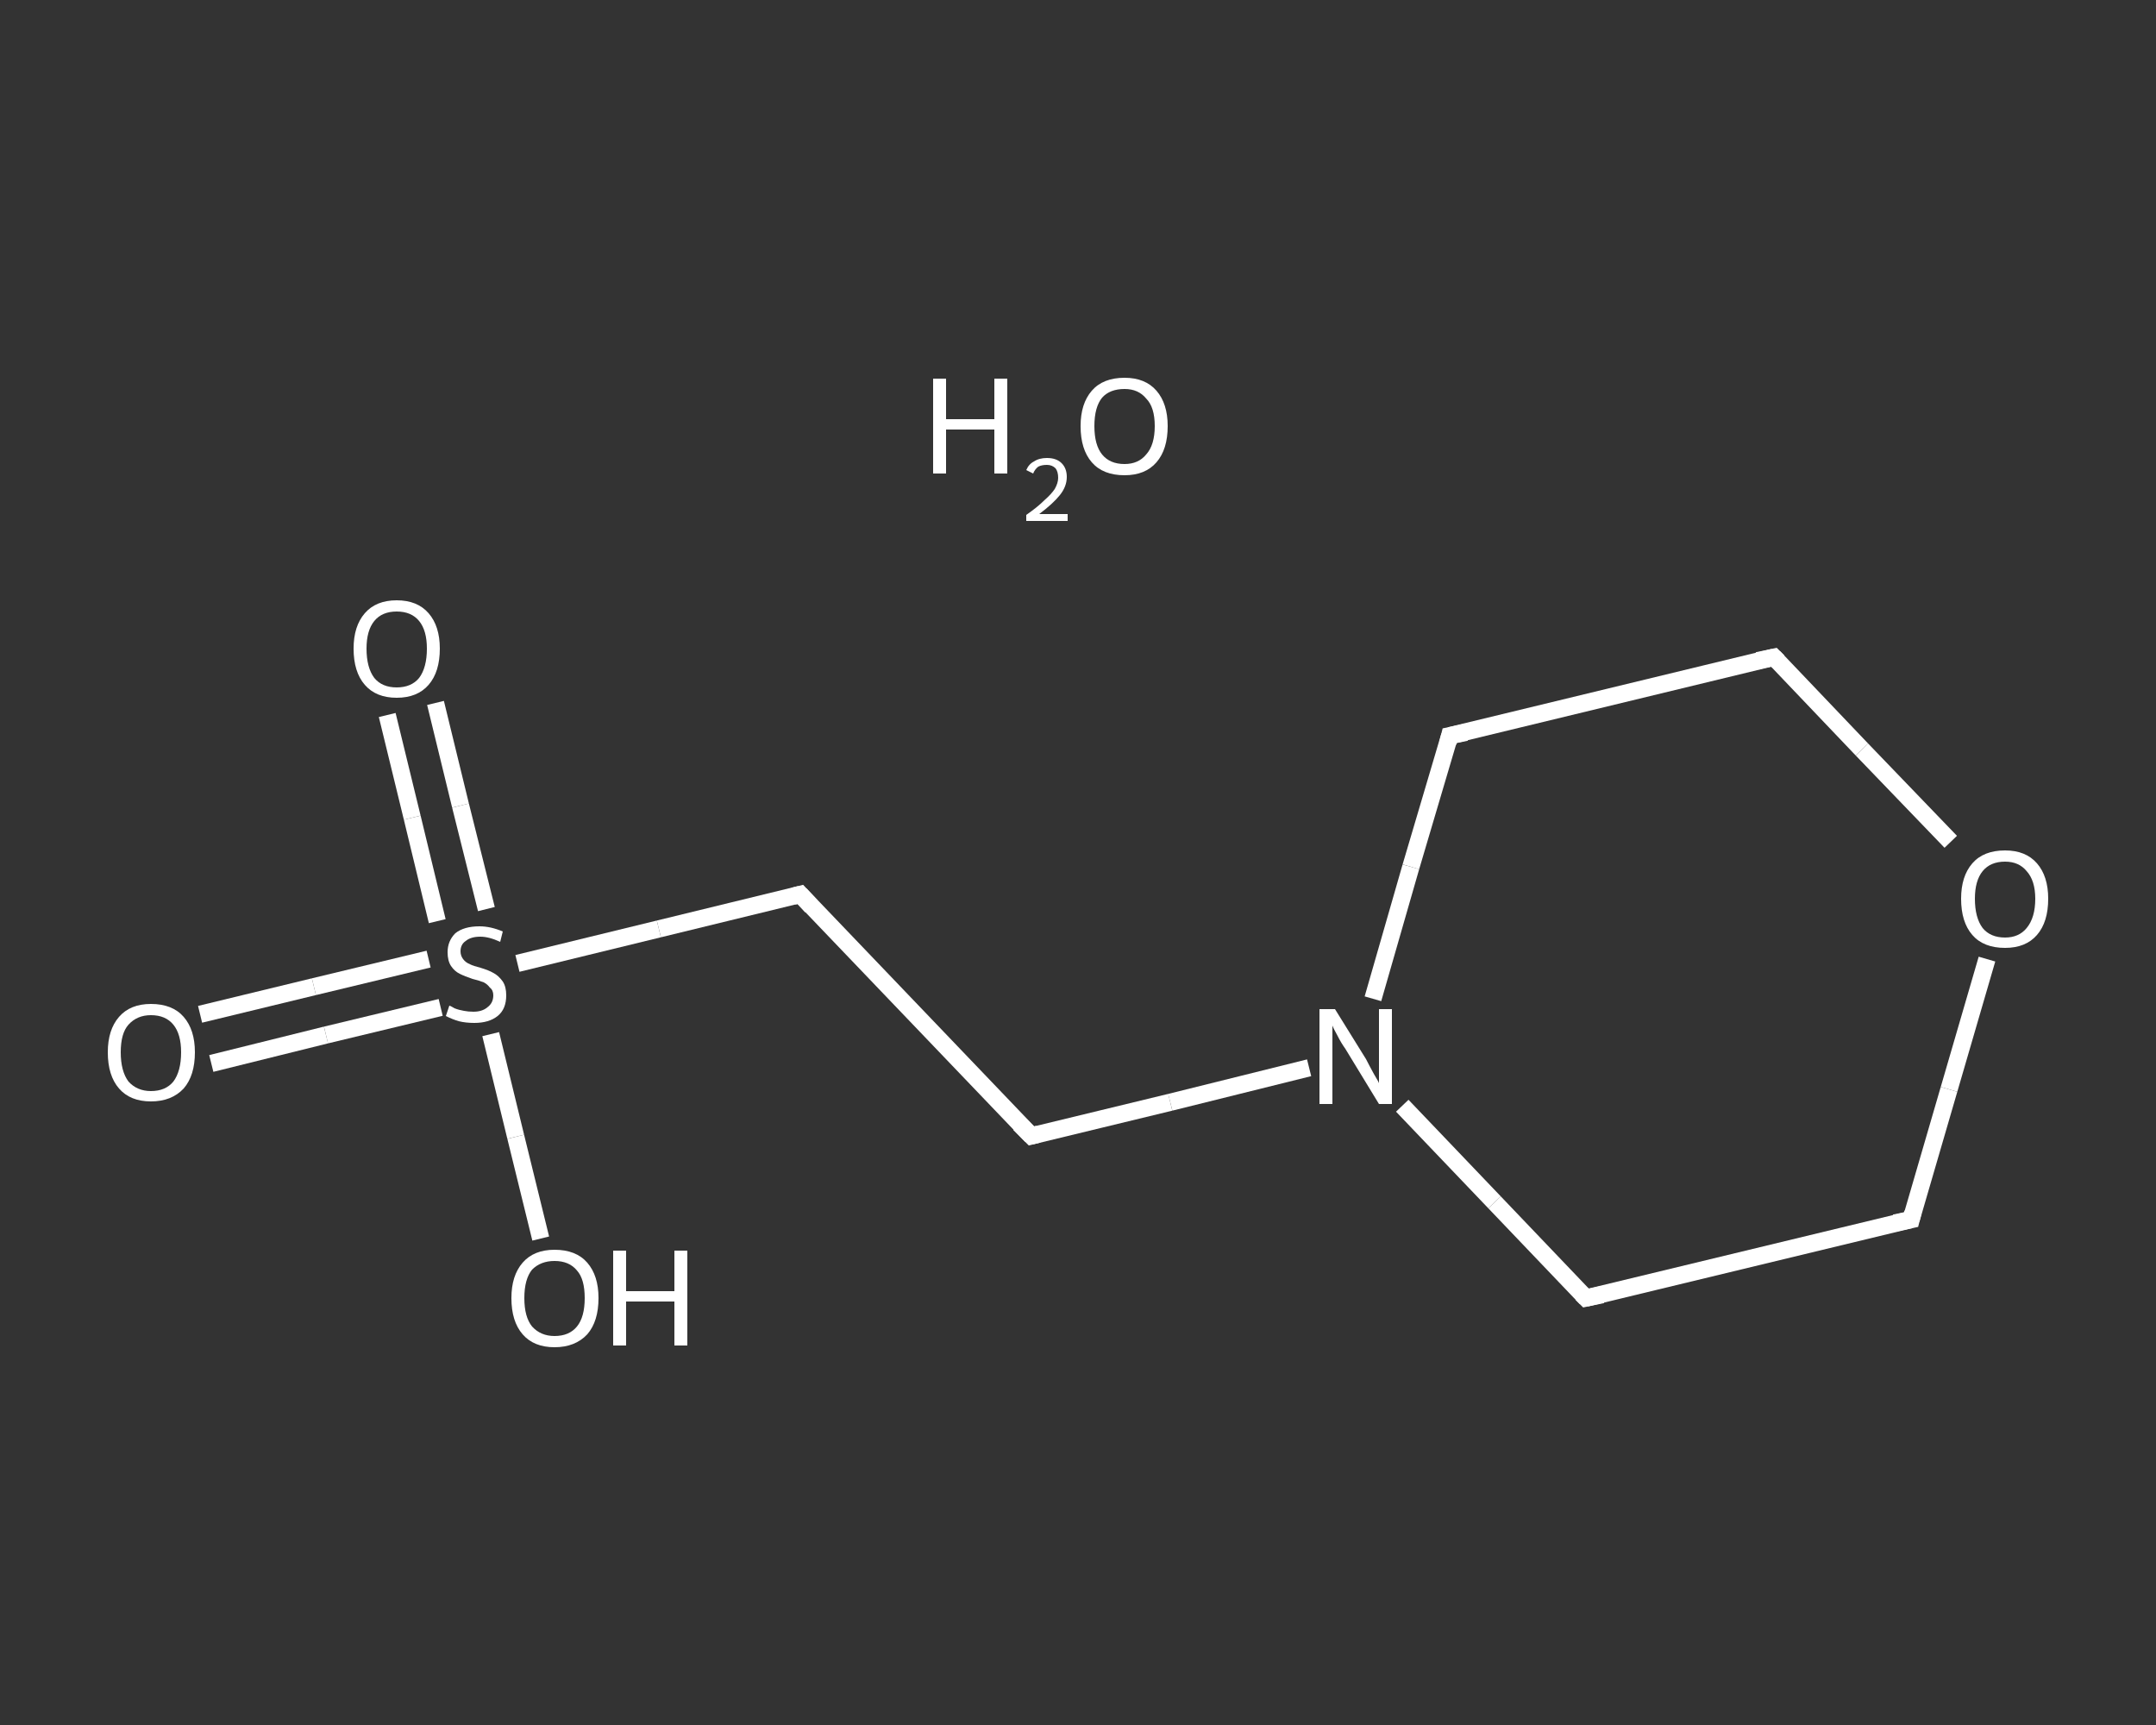 <?xml version='1.0' encoding='iso-8859-1'?>
<svg version='1.1' baseProfile='full'
              xmlns='http://www.w3.org/2000/svg'
                      xmlns:rdkit='http://www.rdkit.org/xml'
                      xmlns:xlink='http://www.w3.org/1999/xlink'
                  xml:space='preserve'
width='250px' height='200px' viewBox='0 0 250 200'>
<rect x="0" y="0" width="250" height="200" fill="#333333" stroke="none"/>
<!-- END OF HEADER -->
<rect style='opacity:1.0;fill:transparent;stroke:none' width='250.0' height='200.0' x='0.0' y='0.0'> </rect>
<path class='bond-0 atom-1 atom-2' d='M 23.2,117.6 L 36.4,114.4' style='fill:none;fill-rule:evenodd;stroke:#FFFFFF;stroke-width:2.0px;stroke-linecap:butt;stroke-linejoin:miter;stroke-opacity:1' />
<path class='bond-0 atom-1 atom-2' d='M 36.4,114.4 L 49.7,111.2' style='fill:none;fill-rule:evenodd;stroke:#FFFFFF;stroke-width:2.0px;stroke-linecap:butt;stroke-linejoin:miter;stroke-opacity:1' />
<path class='bond-0 atom-1 atom-2' d='M 24.5,123.3 L 37.8,120.0' style='fill:none;fill-rule:evenodd;stroke:#FFFFFF;stroke-width:2.0px;stroke-linecap:butt;stroke-linejoin:miter;stroke-opacity:1' />
<path class='bond-0 atom-1 atom-2' d='M 37.8,120.0 L 51.1,116.8' style='fill:none;fill-rule:evenodd;stroke:#FFFFFF;stroke-width:2.0px;stroke-linecap:butt;stroke-linejoin:miter;stroke-opacity:1' />
<path class='bond-1 atom-2 atom-3' d='M 56.4,105.4 L 53.4,93.4' style='fill:none;fill-rule:evenodd;stroke:#FFFFFF;stroke-width:2.0px;stroke-linecap:butt;stroke-linejoin:miter;stroke-opacity:1' />
<path class='bond-1 atom-2 atom-3' d='M 53.4,93.4 L 50.5,81.5' style='fill:none;fill-rule:evenodd;stroke:#FFFFFF;stroke-width:2.0px;stroke-linecap:butt;stroke-linejoin:miter;stroke-opacity:1' />
<path class='bond-1 atom-2 atom-3' d='M 50.7,106.8 L 47.8,94.8' style='fill:none;fill-rule:evenodd;stroke:#FFFFFF;stroke-width:2.0px;stroke-linecap:butt;stroke-linejoin:miter;stroke-opacity:1' />
<path class='bond-1 atom-2 atom-3' d='M 47.8,94.8 L 44.9,82.9' style='fill:none;fill-rule:evenodd;stroke:#FFFFFF;stroke-width:2.0px;stroke-linecap:butt;stroke-linejoin:miter;stroke-opacity:1' />
<path class='bond-2 atom-2 atom-4' d='M 56.9,119.9 L 59.8,131.8' style='fill:none;fill-rule:evenodd;stroke:#FFFFFF;stroke-width:2.0px;stroke-linecap:butt;stroke-linejoin:miter;stroke-opacity:1' />
<path class='bond-2 atom-2 atom-4' d='M 59.8,131.8 L 62.7,143.6' style='fill:none;fill-rule:evenodd;stroke:#FFFFFF;stroke-width:2.0px;stroke-linecap:butt;stroke-linejoin:miter;stroke-opacity:1' />
<path class='bond-3 atom-2 atom-5' d='M 60.0,111.7 L 76.4,107.7' style='fill:none;fill-rule:evenodd;stroke:#FFFFFF;stroke-width:2.0px;stroke-linecap:butt;stroke-linejoin:miter;stroke-opacity:1' />
<path class='bond-3 atom-2 atom-5' d='M 76.4,107.7 L 92.8,103.7' style='fill:none;fill-rule:evenodd;stroke:#FFFFFF;stroke-width:2.0px;stroke-linecap:butt;stroke-linejoin:miter;stroke-opacity:1' />
<path class='bond-4 atom-5 atom-6' d='M 92.8,103.7 L 119.6,131.7' style='fill:none;fill-rule:evenodd;stroke:#FFFFFF;stroke-width:2.0px;stroke-linecap:butt;stroke-linejoin:miter;stroke-opacity:1' />
<path class='bond-5 atom-6 atom-7' d='M 119.6,131.7 L 135.7,127.8' style='fill:none;fill-rule:evenodd;stroke:#FFFFFF;stroke-width:2.0px;stroke-linecap:butt;stroke-linejoin:miter;stroke-opacity:1' />
<path class='bond-5 atom-6 atom-7' d='M 135.7,127.8 L 151.8,123.8' style='fill:none;fill-rule:evenodd;stroke:#FFFFFF;stroke-width:2.0px;stroke-linecap:butt;stroke-linejoin:miter;stroke-opacity:1' />
<path class='bond-6 atom-7 atom-8' d='M 159.2,115.8 L 163.6,100.5' style='fill:none;fill-rule:evenodd;stroke:#FFFFFF;stroke-width:2.0px;stroke-linecap:butt;stroke-linejoin:miter;stroke-opacity:1' />
<path class='bond-6 atom-7 atom-8' d='M 163.6,100.5 L 168.1,85.3' style='fill:none;fill-rule:evenodd;stroke:#FFFFFF;stroke-width:2.0px;stroke-linecap:butt;stroke-linejoin:miter;stroke-opacity:1' />
<path class='bond-7 atom-8 atom-9' d='M 168.1,85.3 L 205.7,76.2' style='fill:none;fill-rule:evenodd;stroke:#FFFFFF;stroke-width:2.0px;stroke-linecap:butt;stroke-linejoin:miter;stroke-opacity:1' />
<path class='bond-8 atom-9 atom-10' d='M 205.7,76.2 L 215.9,86.9' style='fill:none;fill-rule:evenodd;stroke:#FFFFFF;stroke-width:2.0px;stroke-linecap:butt;stroke-linejoin:miter;stroke-opacity:1' />
<path class='bond-8 atom-9 atom-10' d='M 215.9,86.9 L 226.2,97.6' style='fill:none;fill-rule:evenodd;stroke:#FFFFFF;stroke-width:2.0px;stroke-linecap:butt;stroke-linejoin:miter;stroke-opacity:1' />
<path class='bond-9 atom-10 atom-11' d='M 230.4,111.2 L 226.0,126.3' style='fill:none;fill-rule:evenodd;stroke:#FFFFFF;stroke-width:2.0px;stroke-linecap:butt;stroke-linejoin:miter;stroke-opacity:1' />
<path class='bond-9 atom-10 atom-11' d='M 226.0,126.3 L 221.6,141.4' style='fill:none;fill-rule:evenodd;stroke:#FFFFFF;stroke-width:2.0px;stroke-linecap:butt;stroke-linejoin:miter;stroke-opacity:1' />
<path class='bond-10 atom-11 atom-12' d='M 221.6,141.4 L 183.9,150.5' style='fill:none;fill-rule:evenodd;stroke:#FFFFFF;stroke-width:2.0px;stroke-linecap:butt;stroke-linejoin:miter;stroke-opacity:1' />
<path class='bond-11 atom-12 atom-7' d='M 183.9,150.5 L 173.3,139.4' style='fill:none;fill-rule:evenodd;stroke:#FFFFFF;stroke-width:2.0px;stroke-linecap:butt;stroke-linejoin:miter;stroke-opacity:1' />
<path class='bond-11 atom-12 atom-7' d='M 173.3,139.4 L 162.6,128.2' style='fill:none;fill-rule:evenodd;stroke:#FFFFFF;stroke-width:2.0px;stroke-linecap:butt;stroke-linejoin:miter;stroke-opacity:1' />
<path d='M 92.0,103.9 L 92.8,103.7 L 94.1,105.1' style='fill:none;stroke:#FFFFFF;stroke-width:2.0px;stroke-linecap:butt;stroke-linejoin:miter;stroke-opacity:1;' />
<path d='M 118.2,130.3 L 119.6,131.7 L 120.4,131.5' style='fill:none;stroke:#FFFFFF;stroke-width:2.0px;stroke-linecap:butt;stroke-linejoin:miter;stroke-opacity:1;' />
<path d='M 167.9,86.1 L 168.1,85.3 L 170.0,84.9' style='fill:none;stroke:#FFFFFF;stroke-width:2.0px;stroke-linecap:butt;stroke-linejoin:miter;stroke-opacity:1;' />
<path d='M 203.8,76.6 L 205.7,76.2 L 206.2,76.7' style='fill:none;stroke:#FFFFFF;stroke-width:2.0px;stroke-linecap:butt;stroke-linejoin:miter;stroke-opacity:1;' />
<path d='M 221.8,140.6 L 221.6,141.4 L 219.7,141.8' style='fill:none;stroke:#FFFFFF;stroke-width:2.0px;stroke-linecap:butt;stroke-linejoin:miter;stroke-opacity:1;' />
<path d='M 185.8,150.1 L 183.9,150.5 L 183.4,150.0' style='fill:none;stroke:#FFFFFF;stroke-width:2.0px;stroke-linecap:butt;stroke-linejoin:miter;stroke-opacity:1;' />
<path class='atom-0' d='M 108.2 43.9
L 109.7 43.9
L 109.7 48.6
L 115.3 48.6
L 115.3 43.9
L 116.8 43.9
L 116.8 54.9
L 115.3 54.9
L 115.3 49.8
L 109.7 49.8
L 109.7 54.9
L 108.2 54.9
L 108.2 43.9
' fill='#FFFFFF'/>
<path class='atom-0' d='M 119.0 54.5
Q 119.3 53.8, 119.9 53.5
Q 120.5 53.1, 121.4 53.1
Q 122.5 53.1, 123.1 53.7
Q 123.7 54.3, 123.7 55.3
Q 123.7 56.4, 122.9 57.4
Q 122.1 58.4, 120.5 59.6
L 123.8 59.6
L 123.8 60.4
L 119.0 60.4
L 119.0 59.7
Q 120.3 58.8, 121.1 58.0
Q 121.9 57.3, 122.3 56.7
Q 122.7 56.0, 122.7 55.4
Q 122.7 54.7, 122.4 54.3
Q 122.0 53.9, 121.4 53.9
Q 120.8 53.9, 120.4 54.1
Q 120.0 54.4, 119.8 54.9
L 119.0 54.5
' fill='#FFFFFF'/>
<path class='atom-0' d='M 125.3 49.4
Q 125.3 46.8, 126.6 45.3
Q 127.9 43.8, 130.4 43.8
Q 132.8 43.8, 134.1 45.3
Q 135.4 46.8, 135.4 49.4
Q 135.4 52.1, 134.1 53.6
Q 132.8 55.1, 130.4 55.1
Q 127.9 55.1, 126.6 53.6
Q 125.3 52.1, 125.3 49.4
M 130.4 53.8
Q 132.0 53.8, 132.9 52.7
Q 133.9 51.6, 133.9 49.4
Q 133.9 47.2, 132.9 46.2
Q 132.0 45.1, 130.4 45.1
Q 128.7 45.1, 127.8 46.1
Q 126.9 47.2, 126.9 49.4
Q 126.9 51.6, 127.8 52.7
Q 128.7 53.8, 130.4 53.8
' fill='#FFFFFF'/>
<path class='atom-1' d='M 12.5 122.0
Q 12.5 119.4, 13.8 117.9
Q 15.1 116.4, 17.5 116.4
Q 20.0 116.4, 21.3 117.9
Q 22.6 119.4, 22.6 122.0
Q 22.6 124.7, 21.3 126.2
Q 19.9 127.7, 17.5 127.7
Q 15.1 127.7, 13.8 126.2
Q 12.5 124.7, 12.5 122.0
M 17.5 126.5
Q 19.2 126.5, 20.1 125.4
Q 21.0 124.2, 21.0 122.0
Q 21.0 119.9, 20.1 118.8
Q 19.2 117.7, 17.5 117.7
Q 15.9 117.7, 14.9 118.8
Q 14.0 119.8, 14.0 122.0
Q 14.0 124.2, 14.9 125.4
Q 15.9 126.5, 17.5 126.5
' fill='#FFFFFF'/>
<path class='atom-2' d='M 52.1 116.6
Q 52.2 116.6, 52.7 116.9
Q 53.2 117.1, 53.8 117.2
Q 54.3 117.3, 54.9 117.3
Q 55.9 117.3, 56.5 116.8
Q 57.2 116.3, 57.2 115.4
Q 57.2 114.8, 56.8 114.5
Q 56.5 114.1, 56.1 113.9
Q 55.6 113.7, 54.8 113.5
Q 53.9 113.2, 53.3 112.9
Q 52.7 112.6, 52.3 112.0
Q 51.9 111.4, 51.9 110.4
Q 51.9 109.1, 52.8 108.2
Q 53.8 107.4, 55.6 107.4
Q 56.9 107.4, 58.3 108.0
L 58.0 109.2
Q 56.7 108.6, 55.7 108.6
Q 54.6 108.6, 54.0 109.1
Q 53.4 109.5, 53.4 110.3
Q 53.4 110.8, 53.7 111.2
Q 54.0 111.6, 54.5 111.8
Q 54.9 112.0, 55.7 112.2
Q 56.7 112.5, 57.2 112.8
Q 57.8 113.1, 58.3 113.8
Q 58.7 114.4, 58.7 115.4
Q 58.7 117.0, 57.7 117.8
Q 56.7 118.6, 55.0 118.6
Q 54.0 118.6, 53.2 118.4
Q 52.5 118.2, 51.7 117.8
L 52.1 116.6
' fill='#FFFFFF'/>
<path class='atom-3' d='M 41.0 75.2
Q 41.0 72.6, 42.3 71.1
Q 43.6 69.6, 46.0 69.6
Q 48.4 69.6, 49.7 71.1
Q 51.0 72.6, 51.0 75.2
Q 51.0 77.9, 49.7 79.4
Q 48.4 80.9, 46.0 80.9
Q 43.6 80.9, 42.3 79.4
Q 41.0 77.9, 41.0 75.2
M 46.0 79.7
Q 47.7 79.7, 48.6 78.6
Q 49.5 77.4, 49.5 75.2
Q 49.5 73.1, 48.6 72.0
Q 47.7 70.9, 46.0 70.9
Q 44.3 70.9, 43.4 72.0
Q 42.5 73.1, 42.5 75.2
Q 42.5 77.4, 43.4 78.6
Q 44.3 79.7, 46.0 79.7
' fill='#FFFFFF'/>
<path class='atom-4' d='M 59.3 150.5
Q 59.3 147.9, 60.6 146.4
Q 61.9 144.9, 64.3 144.9
Q 66.8 144.9, 68.1 146.4
Q 69.4 147.9, 69.4 150.5
Q 69.4 153.2, 68.1 154.7
Q 66.7 156.2, 64.3 156.2
Q 61.9 156.2, 60.6 154.7
Q 59.3 153.2, 59.3 150.5
M 64.3 154.9
Q 66.0 154.9, 66.9 153.8
Q 67.8 152.7, 67.8 150.5
Q 67.8 148.3, 66.9 147.3
Q 66.0 146.2, 64.3 146.2
Q 62.7 146.2, 61.7 147.2
Q 60.8 148.3, 60.8 150.5
Q 60.8 152.7, 61.7 153.8
Q 62.7 154.9, 64.3 154.9
' fill='#FFFFFF'/>
<path class='atom-4' d='M 71.1 145.0
L 72.6 145.0
L 72.6 149.7
L 78.2 149.7
L 78.2 145.0
L 79.7 145.0
L 79.7 156.0
L 78.2 156.0
L 78.2 150.9
L 72.6 150.9
L 72.6 156.0
L 71.1 156.0
L 71.1 145.0
' fill='#FFFFFF'/>
<path class='atom-7' d='M 154.8 117.0
L 158.4 122.8
Q 158.7 123.4, 159.3 124.5
Q 159.9 125.5, 159.9 125.6
L 159.9 117.0
L 161.4 117.0
L 161.4 128.0
L 159.9 128.0
L 156.0 121.6
Q 155.5 120.9, 155.1 120.1
Q 154.6 119.2, 154.5 118.9
L 154.5 128.0
L 153.0 128.0
L 153.0 117.0
L 154.8 117.0
' fill='#FFFFFF'/>
<path class='atom-10' d='M 227.4 104.2
Q 227.4 101.6, 228.7 100.1
Q 230.0 98.6, 232.5 98.6
Q 234.9 98.6, 236.2 100.1
Q 237.5 101.6, 237.5 104.2
Q 237.5 106.9, 236.2 108.4
Q 234.9 109.9, 232.5 109.9
Q 230.0 109.9, 228.7 108.4
Q 227.4 106.9, 227.4 104.2
M 232.5 108.7
Q 234.1 108.7, 235.0 107.6
Q 236.0 106.4, 236.0 104.2
Q 236.0 102.1, 235.0 101.0
Q 234.1 99.9, 232.5 99.9
Q 230.8 99.9, 229.9 101.0
Q 229.0 102.1, 229.0 104.2
Q 229.0 106.4, 229.9 107.6
Q 230.8 108.7, 232.5 108.7
' fill='#FFFFFF'/>
</svg>
